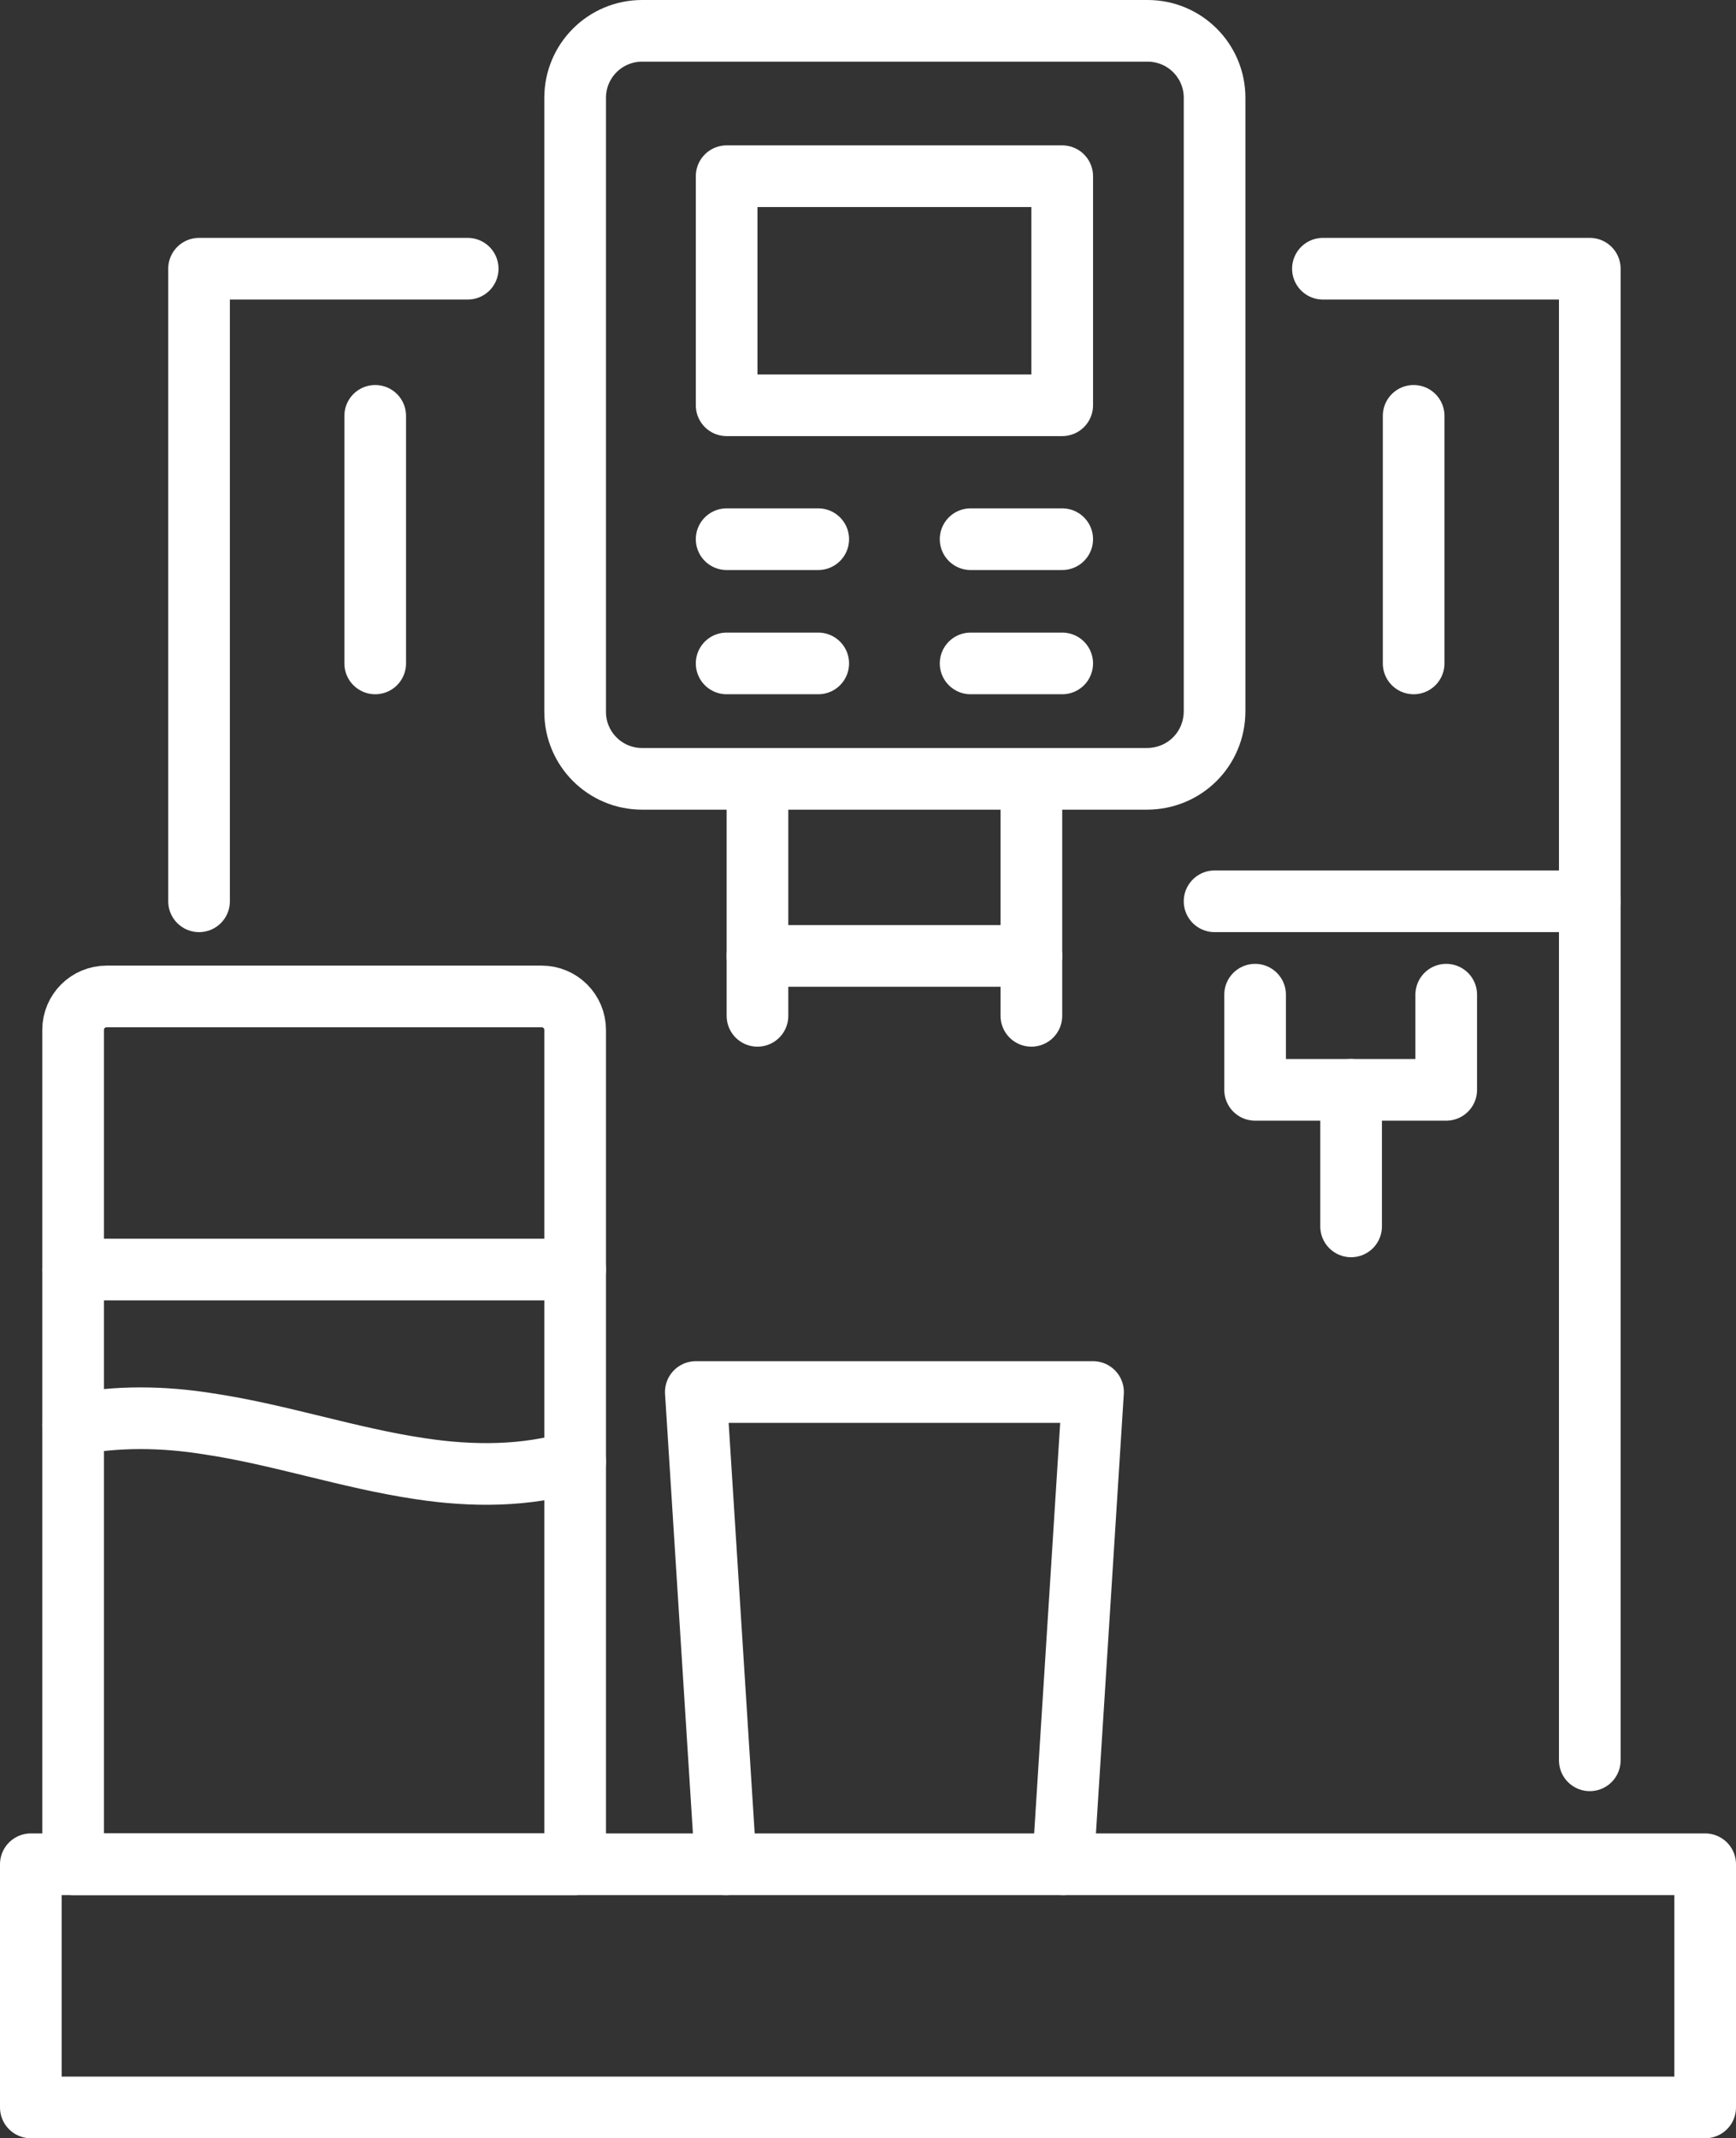 <?xml version="1.0" encoding="utf-8"?>
<!-- Generator: Adobe Illustrator 23.0.2, SVG Export Plug-In . SVG Version: 6.00 Build 0)  -->
<svg version="1.1" id="Layer_1" xmlns="http://www.w3.org/2000/svg" xmlns:xlink="http://www.w3.org/1999/xlink" x="0px" y="0px"
	 viewBox="0 0 197.1 242.7" style="enable-background:new 0 0 197.1 242.7;" xml:space="preserve">
<rect x="0" y="0" width="197.1" height="242.7" fill="#333333" stroke="none"/>
<style type="text/css">
	.st0{fill:none;stroke:#FFFFFF;stroke-width:7;stroke-linecap:round;stroke-linejoin:round;stroke-miterlimit:10;}
</style>
<polyline class="st0" points="22.6,102.3 22.6,30.5 53.1,30.5 "/>
<polyline class="st0" points="150.2,30.5 180.5,30.5 180.5,199.8 "/>
<g>
	<path class="st0" d="M130.2,88.4H72.9c-4.2,0-7.6-3.4-7.6-7.6V11.1c0-4.2,3.4-7.6,7.6-7.6h57.4c4.2,0,7.6,3.4,7.6,7.6v69.6
		C137.9,85,134.5,88.4,130.2,88.4z"/>
	<line class="st0" x1="86" y1="115.3" x2="86" y2="89.4"/>
	<line class="st0" x1="117.1" y1="108.5" x2="86" y2="108.5"/>
	<line class="st0" x1="117.1" y1="89.4" x2="117.1" y2="115.3"/>
	<rect x="82.5" y="20" class="st0" width="38.1" height="26"/>
	<line class="st0" x1="82.5" y1="61.2" x2="92.9" y2="61.2"/>
	<line class="st0" x1="110.2" y1="61.2" x2="120.6" y2="61.2"/>
	<line class="st0" x1="82.5" y1="75.3" x2="92.9" y2="75.3"/>
	<line class="st0" x1="110.2" y1="75.3" x2="120.6" y2="75.3"/>
	<line class="st0" x1="42.6" y1="47.2" x2="42.6" y2="75.3"/>
	<line class="st0" x1="160.5" y1="47.2" x2="160.5" y2="75.3"/>
	<rect x="3.5" y="211.6" class="st0" width="190.1" height="27.6"/>
	<path class="st0" d="M65.3,211.6h-57v-94.7c0-2.1,1.7-3.8,3.8-3.8h49.4c2.1,0,3.8,1.7,3.8,3.8V211.6z"/>
	<line class="st0" x1="8.3" y1="144.1" x2="65.3" y2="144.1"/>
	<path class="st0" d="M8.3,161.7c5-1,10.3-0.9,15.3-0.1c8.1,1.2,16,3.9,24.1,5.1c5.9,0.9,12,0.9,17.6-0.8"/>
	<line class="st0" x1="180.5" y1="102.3" x2="137.9" y2="102.3"/>
	<polyline class="st0" points="164.2,112.9 164.2,123.7 142.5,123.7 142.5,112.9 	"/>
	<line class="st0" x1="153.4" y1="123.7" x2="153.4" y2="139.2"/>
	<polyline class="st0" points="82.4,211.6 79,158 124.1,158 120.7,211.6 	"/>
</g>
</svg>
